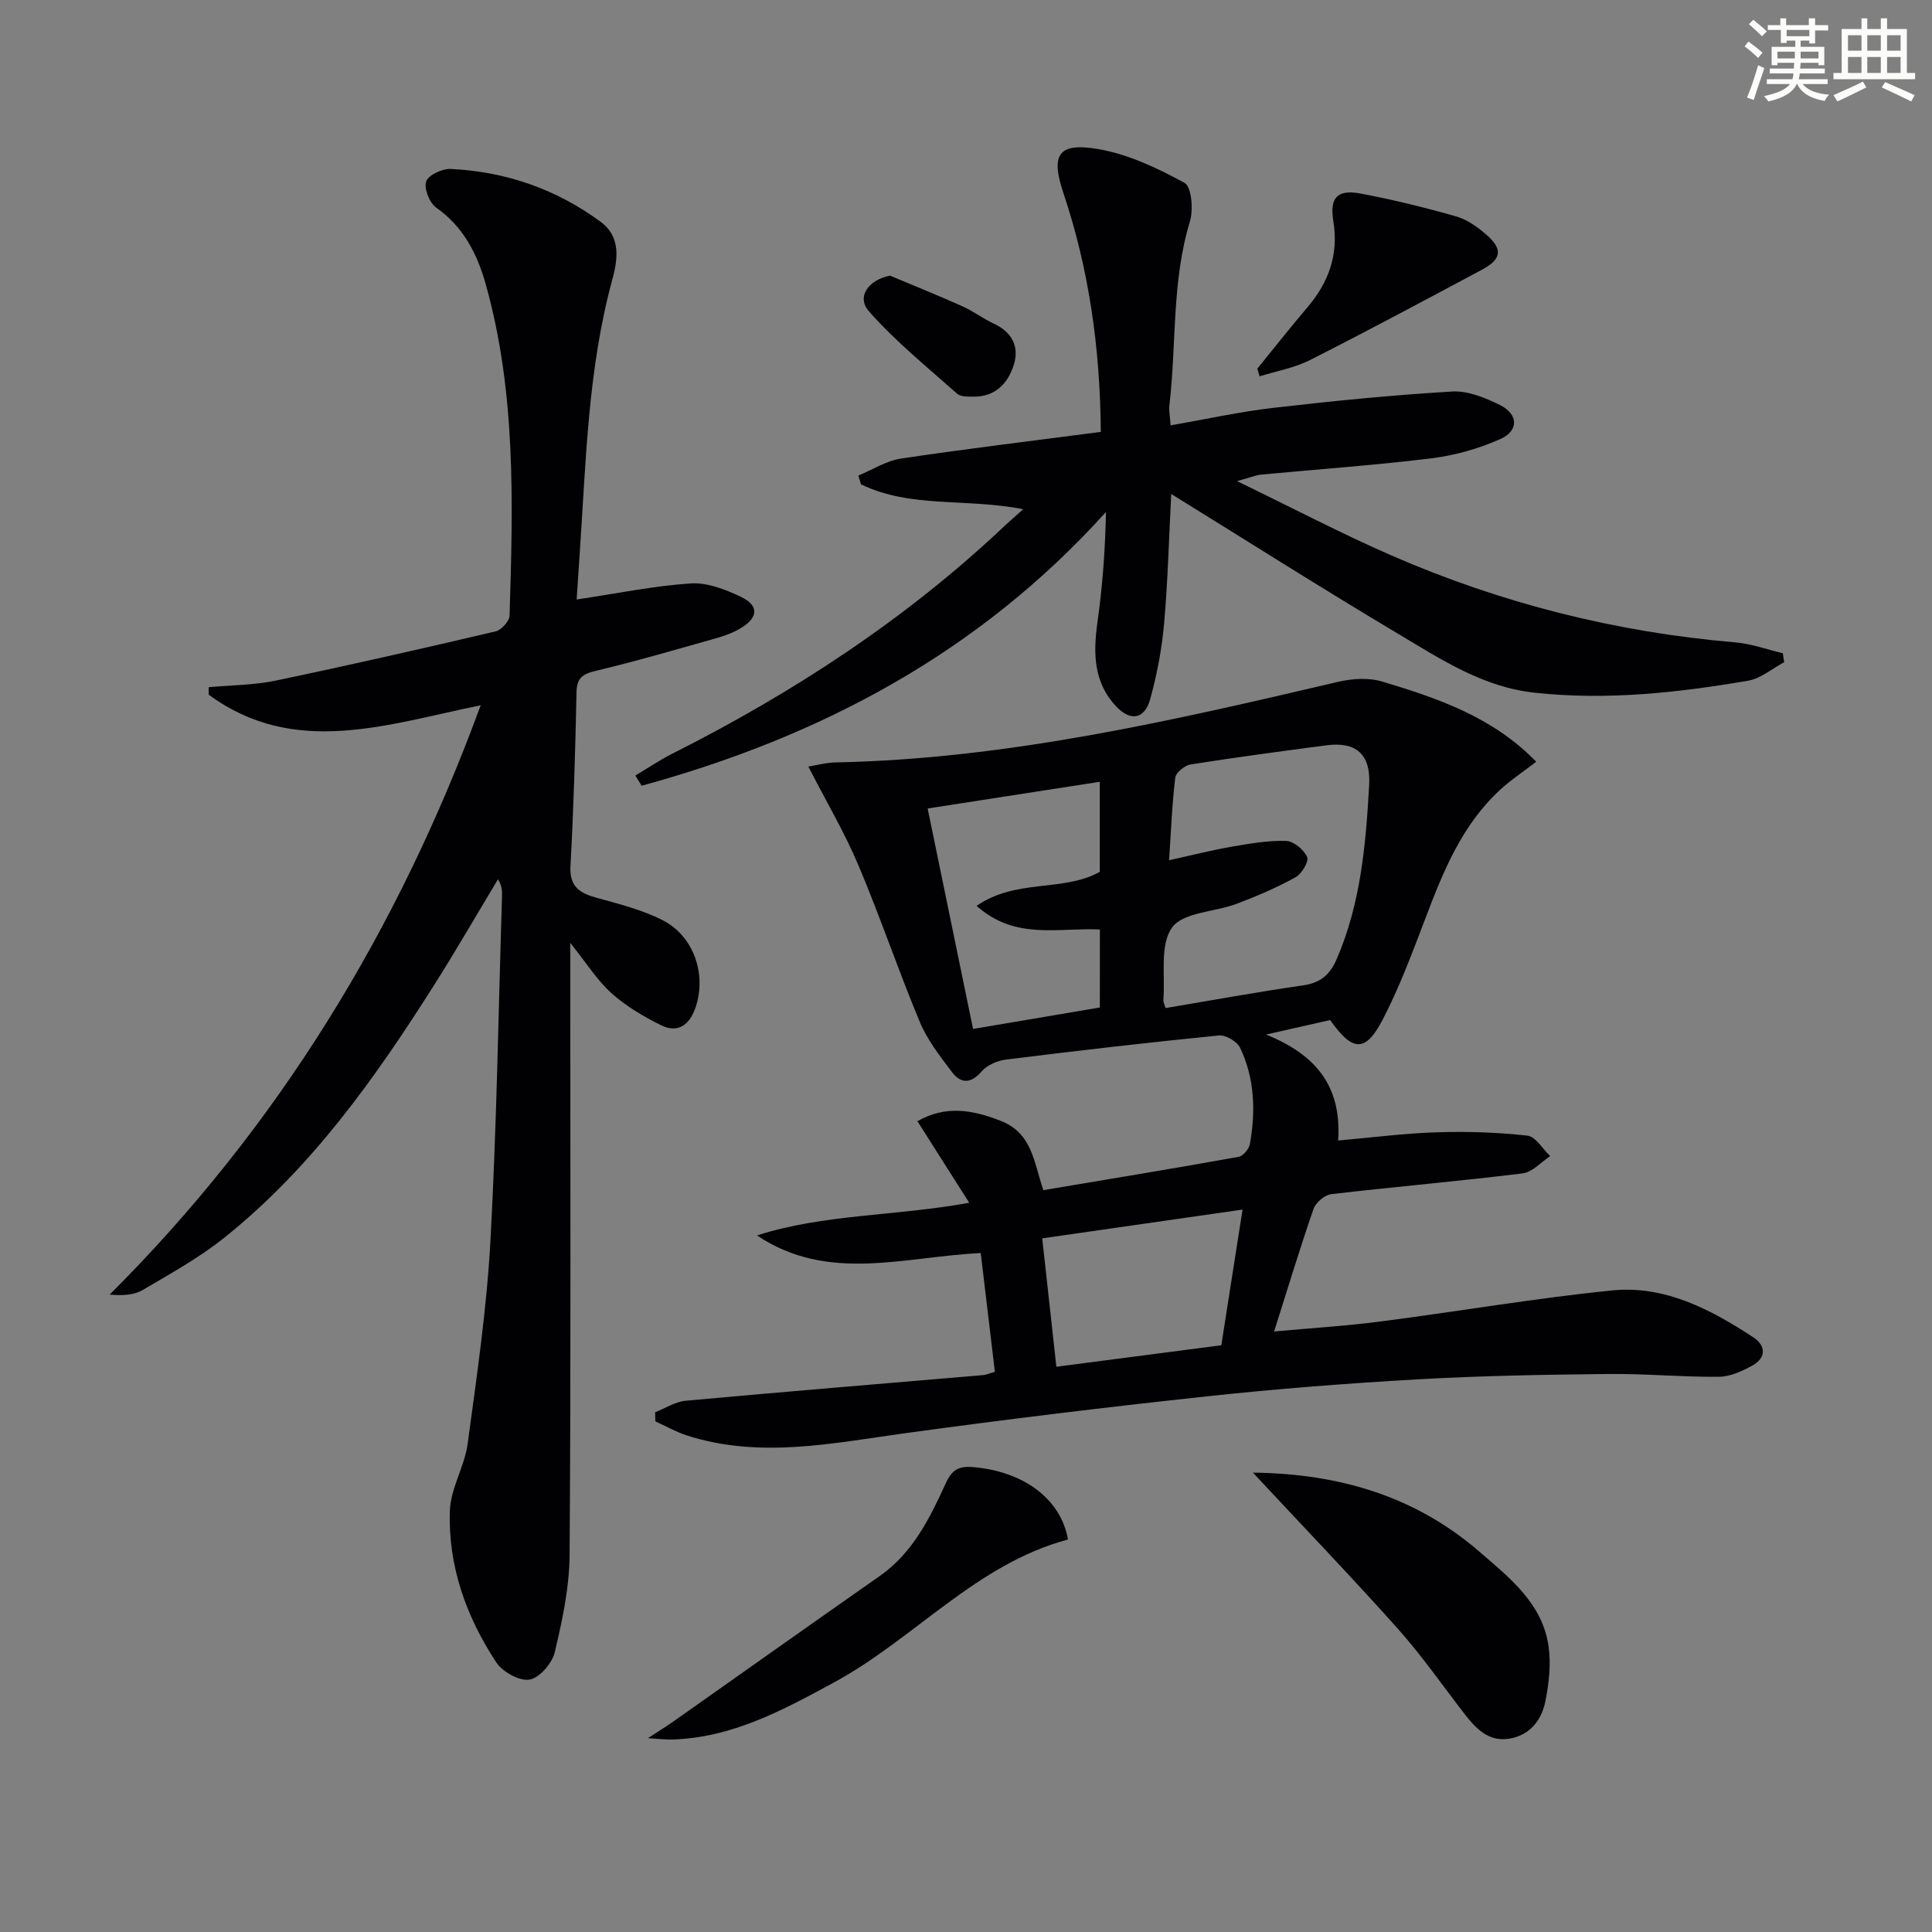 <svg enable-background="new 0 0 400 400" viewBox="0 0 400 400" xmlns="http://www.w3.org/2000/svg"><rect x="0" y="0" width="400" height="400" fill="#808080" stroke="none"/><g fill="#010103"><path d="m275.39 211.19c-4.04.91-7.88 1.78-13.26 3 10.49 4.25 15.66 10.84 14.92 21.94 7-.61 13.69-1.49 20.41-1.7 6.25-.2 12.55 0 18.76.69 1.71.19 3.16 2.76 4.73 4.24-1.9 1.24-3.69 3.34-5.72 3.58-13.19 1.62-26.44 2.76-39.63 4.3-1.35.16-3.19 1.74-3.65 3.06-2.82 8.12-5.3 16.35-8.16 25.37 7.77-.71 14.97-1.15 22.1-2.08 15.97-2.06 31.87-4.81 47.89-6.42 10.85-1.09 20.35 3.89 29.2 9.69 2.66 1.75 2.75 4.27-.22 5.89-2.11 1.16-4.59 2.28-6.92 2.3-7.64.06-15.29-.67-22.93-.58-13.14.14-26.3.36-39.42 1.11-14.59.83-29.19 1.96-43.72 3.53-20.8 2.24-41.57 4.76-62.29 7.61-15.14 2.08-30.19 5.34-45.34.45-2.23-.72-4.3-1.92-6.45-2.89-.02-.63-.03-1.26-.05-1.89 2.1-.82 4.15-2.18 6.31-2.38 20.52-1.88 41.06-3.55 61.6-5.31.64-.05 1.27-.35 2.43-.68-.97-8.16-1.94-16.3-2.93-24.59-15.89.75-31.59 6.23-46.33-3.65 13.95-4.46 28.66-3.97 43.95-6.76-3.75-5.89-7.16-11.27-10.73-16.89 5.92-3.35 11.4-2.35 17.25-.07 6.6 2.57 6.86 8.72 8.83 14.35 13.66-2.3 27.06-4.5 40.43-6.9.93-.17 2.15-1.64 2.33-2.66 1.21-6.81.99-13.61-2.04-19.94-.62-1.29-2.97-2.67-4.37-2.53-14.71 1.46-29.39 3.16-44.06 4.99-1.8.22-3.94 1.14-5.08 2.46-2.27 2.63-4.34 2.51-6.15.11-2.48-3.28-5.1-6.64-6.66-10.39-4.47-10.71-8.18-21.74-12.7-32.42-2.88-6.81-6.68-13.24-10.36-20.42 1.68-.27 3.67-.82 5.66-.86 35.45-.71 69.73-8.65 104-16.68 2.92-.68 6.34-.91 9.15-.06 11.45 3.45 22.82 7.27 31.89 16.6-2.67 2.06-5.27 3.77-7.53 5.86-7.83 7.23-11.7 16.78-15.38 26.47-2.71 7.12-5.38 14.32-8.88 21.06-3.57 6.84-6.21 6.7-10.88.09zm-33.34-33.09c4.83-1.06 8.84-2.09 12.9-2.79 3.74-.65 7.55-1.32 11.3-1.21 1.57.05 3.69 1.81 4.38 3.32.41.9-1.11 3.5-2.39 4.2-3.89 2.15-8.02 3.92-12.19 5.5-4.55 1.72-11.1 1.73-13.39 4.92-2.58 3.59-1.39 9.89-1.8 15.02-.03.43.23.88.45 1.65 9.55-1.6 19-3.34 28.5-4.7 3.6-.52 5.55-2.22 6.94-5.44 4.98-11.51 6.03-23.75 6.72-36.01.37-6.47-2.77-9.05-8.85-8.25-9.38 1.23-18.75 2.48-28.09 3.96-1.23.19-3.07 1.67-3.2 2.73-.67 5.42-.87 10.88-1.28 17.1zm-14.33 14.34c-8.67-.42-17.51 2.26-25.53-4.89 8.27-5.7 17.84-2.8 25.51-7.04 0-5.99 0-12.09 0-18.65-11.83 1.84-23.36 3.63-35.64 5.53 3.19 15.5 6.26 30.36 9.4 45.64 8.96-1.51 17.53-2.96 26.25-4.44.01-5.48.01-10.58.01-16.15zm25.14 86.08c1.46-9.3 2.87-18.33 4.4-28.09-14.44 2.08-27.8 3.99-41.48 5.96 1.01 9.16 1.95 17.67 2.93 26.58 11.43-1.49 22.39-2.92 34.15-4.45z"/><path d="m119.39 124.12c8.36-1.25 15.96-2.82 23.63-3.33 3.41-.22 7.17 1.25 10.38 2.78 3.78 1.81 3.62 4.29-.06 6.5-1.54.93-3.3 1.57-5.04 2.06-8.3 2.34-16.59 4.77-24.98 6.77-2.76.66-3.9 1.49-3.96 4.47-.25 11.97-.59 23.95-1.25 35.91-.24 4.36 1.95 5.64 5.49 6.62 4.61 1.27 9.37 2.47 13.59 4.62 6.44 3.28 9.12 11.16 6.85 17.97-1.18 3.52-3.53 5.58-7.18 3.77-3.64-1.8-7.26-3.94-10.26-6.63-3-2.71-5.22-6.29-8.53-10.42v6.29c0 40.16.14 80.31-.14 120.46-.05 6.72-1.51 13.52-3.07 20.1-.54 2.29-3.15 5.33-5.21 5.68-2.1.35-5.6-1.58-6.9-3.56-6.24-9.46-10-19.99-9.61-31.4.16-4.65 3.04-9.14 3.68-13.84 1.89-13.97 3.95-27.98 4.72-42.04 1.3-23.75 1.65-47.55 2.4-71.34.03-1.09 0-2.18-.84-3.51-4.41 7.31-8.67 14.72-13.24 21.93-12.24 19.33-25.44 37.92-43.52 52.35-5.16 4.12-11.05 7.36-16.77 10.74-1.78 1.05-4.09 1.21-6.86.96 34.85-34.78 59.73-75.43 76.81-122.01-19.42 3.95-38.54 10.86-56.3-2.19-.01-.52-.02-1.04-.02-1.55 4.64-.43 9.36-.42 13.89-1.37 15.22-3.18 30.39-6.64 45.53-10.19 1.19-.28 2.84-2.11 2.88-3.26.71-23.13 1.39-46.29-5.01-68.88-1.75-6.12-4.61-11.68-10.16-15.58-1.4-.98-2.59-3.95-2.1-5.42.44-1.33 3.34-2.69 5.09-2.6 11.38.55 21.81 4.15 31.03 10.94 4.35 3.2 3.48 8.05 2.42 11.96-5.03 18.46-5.44 37.41-6.72 56.28-.24 3.46-.46 6.92-.66 9.96z"/><path d="m227.91 89.42c-.14-17.53-2.48-33.72-7.74-49.44-2.66-7.95-1.14-10.55 7.24-9.11 6.2 1.07 12.25 3.94 17.83 6.99 1.46.8 1.86 5.55 1.12 7.99-3.8 12.47-2.76 25.39-4.25 38.06-.13 1.11.13 2.27.25 4.16 7.28-1.27 14.2-2.81 21.2-3.62 12.34-1.43 24.71-2.66 37.1-3.39 3.25-.19 6.84 1.29 9.88 2.79 3.84 1.9 3.95 5.35.07 7.06-4.47 1.98-9.39 3.38-14.24 3.98-11.7 1.44-23.48 2.25-35.22 3.37-1.13.11-2.23.58-5.04 1.35 11.5 5.56 21.58 10.86 32 15.4 22.71 9.9 46.46 15.89 71.18 17.99 3.31.28 6.55 1.47 9.82 2.24.09.62.19 1.24.28 1.87-2.49 1.32-4.85 3.38-7.49 3.83-14.6 2.49-29.24 4.09-44.15 2.48-10.76-1.16-19.34-6.88-28.13-12.11-15.7-9.34-31.12-19.14-47.13-29.04-.48 9.21-.7 18.08-1.48 26.9-.47 5.25-1.47 10.51-2.88 15.59-1.15 4.14-4.05 4.66-7.03 1.51-4.66-4.93-4.79-10.94-3.9-17.31 1.06-7.51 1.62-15.09 1.78-22.96-26.37 29.24-59.19 46.56-96.14 56.68-.43-.7-.86-1.41-1.3-2.11 2.52-1.5 4.95-3.16 7.56-4.48 25.11-12.65 48.44-27.87 68.94-47.25.96-.91 1.97-1.77 3.8-3.41-11.75-2.33-23.35-.16-33.59-5.16-.18-.6-.36-1.2-.54-1.81 2.94-1.21 5.78-3.06 8.84-3.52 13.59-2.03 27.25-3.67 41.36-5.52z"/><path d="m259.4 304.89c18.09.22 33.71 4.97 46.92 16.39 6.24 5.4 13.05 10.7 14.3 19.62.52 3.66.07 7.59-.65 11.25-.76 3.92-3.17 7.08-7.41 7.81-4.39.76-7.04-2.13-9.45-5.25-4.56-5.9-8.84-12.06-13.8-17.61-9.5-10.63-19.4-20.93-29.91-32.21z"/><path d="m221.11 318.74c-19.01 5.07-31.76 20.56-48.51 29.63-10.56 5.72-21.07 11.43-33.49 11.78-1.28.04-2.56-.14-4.97-.28 2.31-1.51 3.79-2.41 5.21-3.41 14.26-10.05 28.48-20.15 42.77-30.15 6.88-4.81 10.39-12.01 13.71-19.25 1.28-2.79 2.7-3.56 5.64-3.31 10.37.87 18.18 6.53 19.64 14.99z"/><path d="m260.32 76.32c3.44-4.23 6.82-8.52 10.35-12.67 4.42-5.2 6.52-10.91 5.38-17.86-.81-4.94.88-6.63 5.69-5.71 6.65 1.26 13.24 2.87 19.75 4.73 2.29.65 4.46 2.22 6.29 3.82 3.41 2.98 3.1 5.04-.94 7.2-11.82 6.31-23.63 12.65-35.59 18.7-3.23 1.64-6.97 2.29-10.47 3.39-.15-.54-.31-1.07-.46-1.6z"/><path d="m184.27 57.07c5 2.1 10.03 4.12 14.98 6.34 2.26 1.01 4.28 2.56 6.53 3.61 3.76 1.76 5.3 4.74 4.11 8.52-1.21 3.85-3.84 6.63-8.35 6.58-1.14-.01-2.64.05-3.37-.6-6.23-5.54-12.78-10.83-18.26-17.06-2.67-3.03-.06-6.53 4.36-7.39z"/></g><path d="m361.2 9.6.8-1c.9.7 1.9 1.4 2.9 2.3l-.9 1.1c-1-1-2-1.8-2.8-2.4zm.5 10.6c.9-2.1 1.6-4.3 2.3-6.7.4.2.8.4 1.3.6-.7 2.1-1.5 4.3-2.2 6.6zm.4-15.2.9-.9c1 .8 2 1.6 2.8 2.4l-1 1c-.9-.9-1.8-1.7-2.7-2.5zm12.5-1.2h1.2v1.4h2.7v1.1h-2.7v2.7h-1.2v-.6h-1.8v1.3h4.9v3.8h-1.2v-.5h-3.7c0 .4-.1.9-.1 1.2h5.1v1h-5.2c0 .5-.1.9-.2 1.2h6v1h-5.2c1.1 1.3 2.9 2 5.5 2.2-.4.4-.7.8-.9 1.3-2.9-.5-4.8-1.6-5.7-3.5h-.1c-.8 1.7-2.7 2.9-5.9 3.6-.2-.4-.6-.8-.9-1.1 2.8-.6 4.6-1.4 5.4-2.5h-4.8v-1h5.3c.1-.3.2-.7.2-1.2h-4.9v-1h5c0-.4 0-.8.1-1.2h-3.5v.5h-1.2v-3.8h4.9v-1.3h-1.8v.5h-1.2v-2.7h-2.7v-1h2.6v-1.4h1.2v1.4h4.7v-1.4zm-6.6 8.3h3.6c0-.4 0-.9 0-1.4h-3.6zm1.9-4.6h4.7v-1.3h-4.7zm6.6 3.2h-3.7v1.4h3.7z" fill="#fbfcfa"/><path d="m385.3 3.8h1.3v2.2h2.8v-2.2h1.3v2.2h4.1v9.1h1.7v1.3h-16.9v-1.3h1.7v-9.1h4.1v-2.2zm.4 13.1.7 1.2c-1.8.9-3.8 1.9-6 2.9-.2-.4-.5-.8-.8-1.3 2.3-1 4.3-1.9 6.1-2.8zm-3.1-6.4h2.8v-3.2h-2.8zm0 4.6h2.8v-3.3h-2.8zm4-4.6h2.8v-3.2h-2.8zm0 4.6h2.8v-3.3h-2.8zm3.7 1.9c2.1.9 4.1 1.8 6.1 2.7l-.7 1.3c-2.2-1.1-4.2-2-6.1-2.9zm3.2-9.7h-2.8v3.2h2.8zm-2.8 7.8h2.8v-3.3h-2.8z" fill="#fbfcfa"/></svg>
